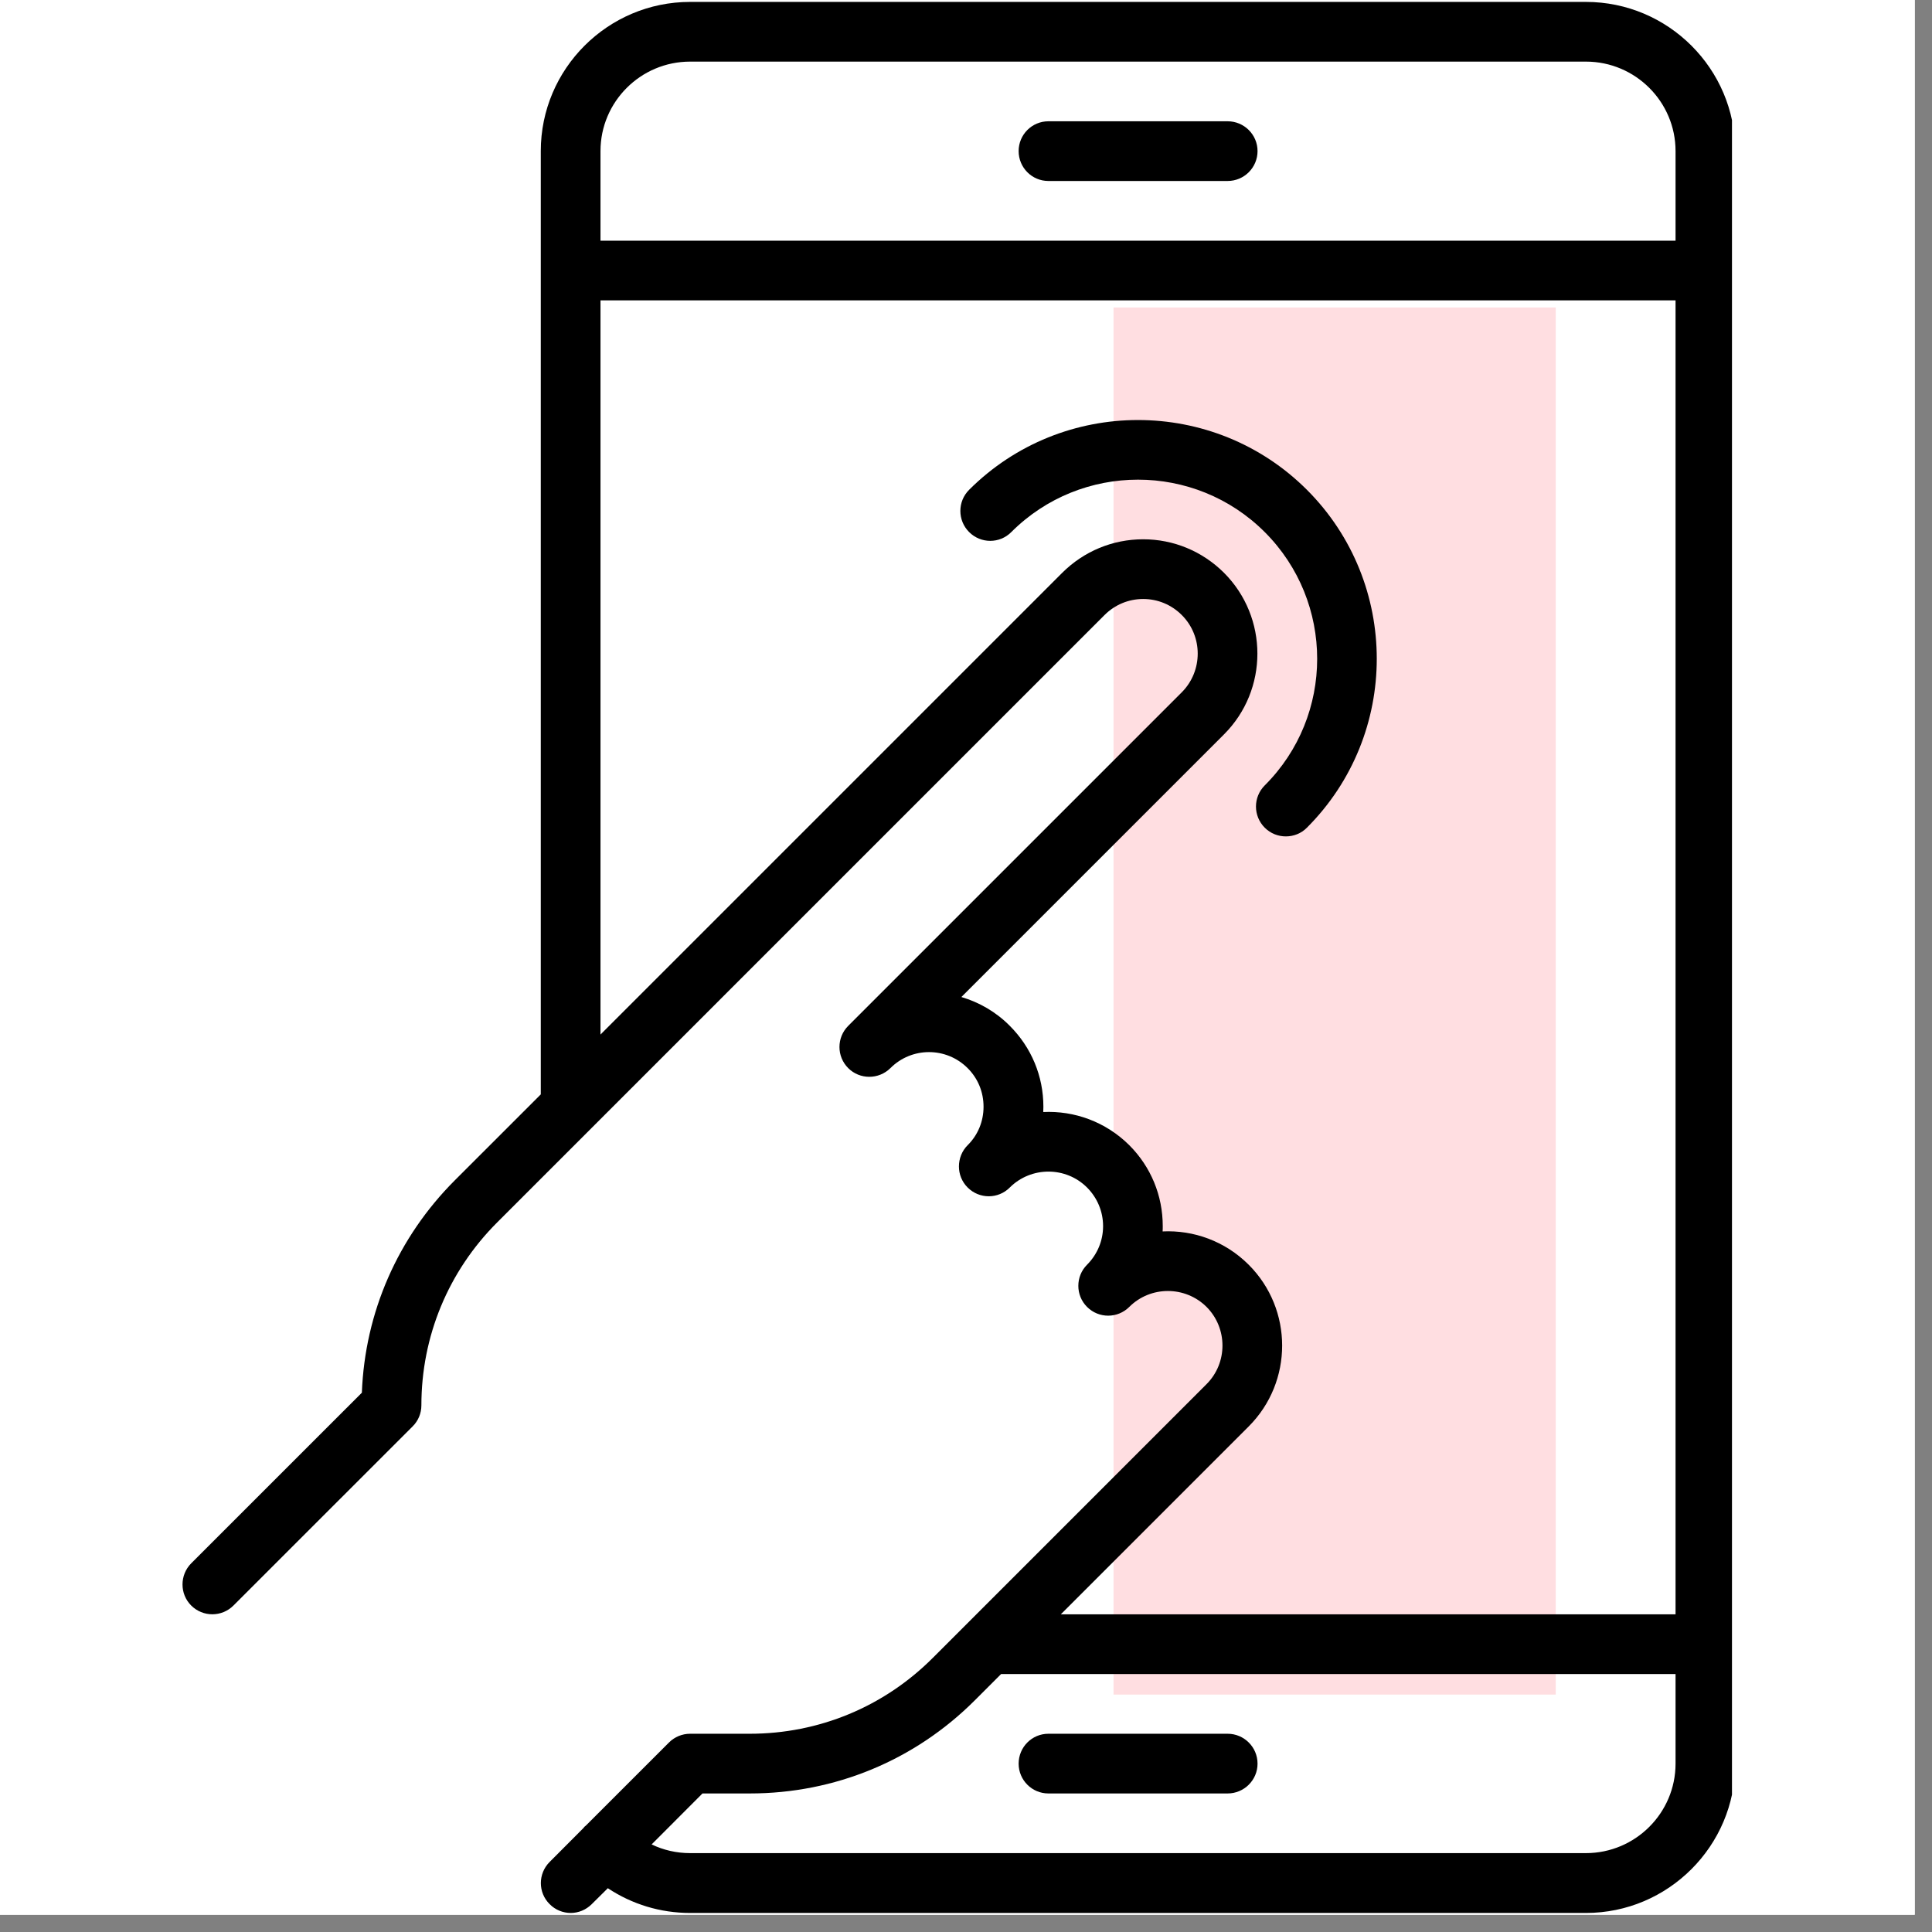 <svg xmlns="http://www.w3.org/2000/svg" xmlns:xlink="http://www.w3.org/1999/xlink" width="74" zoomAndPan="magnify" viewBox="0 0 55.5 55.5" height="74" preserveAspectRatio="xMidYMid meet" version="1.0"><rect x="0" y="0" width="55.5" height="55.5" fill="#808080" stroke="none"/><defs><clipPath id="d3170ce9ff"><path d="M 0 0 L 55.004 0 L 55.004 55.004 L 0 55.004 Z M 0 0 " clip-rule="nonzero"/></clipPath><clipPath id="0952abc526"><path d="M 31.988 8.832 L 44.691 8.832 L 44.691 48.68 L 31.988 48.68 Z M 31.988 8.832 " clip-rule="nonzero"/></clipPath><clipPath id="271b4a92c8"><path d="M 5.156 0 L 49.754 0 L 49.754 55 L 5.156 55 Z M 5.156 0 " clip-rule="nonzero"/></clipPath></defs><g clip-path="url(#d3170ce9ff)"><path fill="#ffffff" d="M 0 0 L 55.004 0 L 55.004 55.004 L 0 55.004 Z M 0 0 " fill-opacity="1" fill-rule="nonzero"/><path fill="#ffffff" d="M 0 0 L 55.004 0 L 55.004 55.004 L 0 55.004 Z M 0 0 " fill-opacity="1" fill-rule="nonzero"/></g><g clip-path="url(#0952abc526)"><path fill="#ffdee1" d="M 31.988 8.832 L 44.691 8.832 L 44.691 48.68 L 31.988 48.68 Z M 31.988 8.832 " fill-opacity="1" fill-rule="nonzero"/></g><path fill="#000000" d="M 37.543 23.777 C 40.219 21.102 40.219 16.746 37.543 14.07 C 34.867 11.398 30.516 11.398 27.84 14.07 C 27.504 14.406 27.504 14.949 27.84 15.285 C 28.176 15.621 28.719 15.621 29.051 15.285 C 31.059 13.277 34.324 13.277 36.332 15.285 C 38.34 17.293 38.34 20.559 36.332 22.562 C 35.996 22.898 35.996 23.441 36.332 23.777 C 36.5 23.945 36.719 24.027 36.938 24.027 C 37.156 24.027 37.379 23.945 37.543 23.777 " fill-opacity="1" fill-rule="nonzero"/><g clip-path="url(#271b4a92c8)"><path fill="#000000" d="M 45.559 53.234 L 19.824 53.234 C 19.434 53.234 19.059 53.148 18.719 52.984 L 20.18 51.52 L 21.539 51.52 C 23.984 51.52 26.277 50.57 28.004 48.844 L 28.758 48.09 L 48.133 48.09 L 48.133 50.664 C 48.133 52.082 46.977 53.234 45.559 53.234 Z M 35.871 40.977 C 37.152 39.695 37.152 37.613 35.871 36.332 C 35.191 35.652 34.285 35.332 33.398 35.375 C 33.402 35.324 33.402 35.273 33.402 35.223 C 33.402 34.344 33.062 33.52 32.441 32.898 C 31.762 32.223 30.859 31.902 29.969 31.945 C 29.969 31.895 29.973 31.844 29.973 31.793 C 29.973 30.914 29.629 30.09 29.008 29.469 C 28.609 29.066 28.129 28.793 27.617 28.641 L 35.16 21.098 C 36.441 19.82 36.441 17.734 35.16 16.453 C 34.539 15.836 33.715 15.492 32.84 15.492 C 31.961 15.492 31.137 15.836 30.516 16.453 L 17.25 29.719 L 17.25 8.629 L 48.133 8.629 L 48.133 46.375 L 30.473 46.375 Z M 19.824 1.77 L 45.559 1.77 C 46.977 1.77 48.133 2.922 48.133 4.34 L 48.133 6.914 L 17.25 6.914 L 17.25 4.34 C 17.25 2.922 18.406 1.77 19.824 1.77 Z M 45.559 0.055 L 19.824 0.055 C 17.461 0.055 15.535 1.977 15.535 4.34 L 15.535 31.438 L 13.066 33.906 C 11.426 35.547 10.484 37.699 10.395 40.008 L 5.492 44.91 C 5.16 45.246 5.16 45.789 5.492 46.121 C 5.828 46.457 6.371 46.457 6.707 46.121 L 11.852 40.977 C 12.016 40.816 12.105 40.598 12.105 40.371 C 12.105 38.387 12.879 36.52 14.281 35.117 L 31.73 17.668 C 32.027 17.371 32.422 17.207 32.84 17.207 C 33.258 17.207 33.652 17.371 33.949 17.668 C 34.559 18.277 34.559 19.273 33.949 19.887 L 24.367 29.469 C 24.031 29.805 24.031 30.348 24.367 30.684 C 24.699 31.016 25.242 31.016 25.578 30.684 C 26.191 30.07 27.184 30.07 27.797 30.684 C 28.094 30.98 28.254 31.371 28.254 31.793 C 28.254 32.211 28.094 32.605 27.797 32.898 C 27.629 33.066 27.547 33.289 27.547 33.508 C 27.547 33.727 27.629 33.945 27.797 34.113 C 28.133 34.449 28.676 34.449 29.008 34.113 C 29.621 33.504 30.617 33.504 31.227 34.113 C 31.523 34.41 31.688 34.805 31.688 35.223 C 31.688 35.641 31.523 36.035 31.227 36.332 C 31.059 36.5 30.977 36.719 30.977 36.938 C 30.977 37.156 31.059 37.375 31.227 37.543 C 31.562 37.879 32.105 37.879 32.441 37.543 C 33.051 36.934 34.047 36.934 34.66 37.543 C 35.27 38.156 35.27 39.152 34.66 39.762 L 26.793 47.629 C 25.391 49.031 23.523 49.805 21.539 49.805 L 19.824 49.805 C 19.598 49.805 19.379 49.895 19.219 50.055 L 16.828 52.445 C 16.816 52.457 16.801 52.465 16.789 52.477 C 16.777 52.492 16.77 52.504 16.758 52.516 L 15.789 53.488 C 15.453 53.824 15.453 54.367 15.789 54.699 C 15.953 54.867 16.176 54.953 16.395 54.953 C 16.613 54.953 16.832 54.867 17 54.699 L 17.461 54.242 C 18.156 54.703 18.969 54.953 19.824 54.953 L 45.559 54.953 C 47.922 54.953 49.848 53.027 49.848 50.664 L 49.848 4.34 C 49.848 1.977 47.922 0.055 45.559 0.055 " fill-opacity="1" fill-rule="nonzero"/></g><path fill="#000000" d="M 30.117 5.199 L 35.266 5.199 C 35.738 5.199 36.125 4.816 36.125 4.34 C 36.125 3.867 35.738 3.484 35.266 3.484 L 30.117 3.484 C 29.645 3.484 29.262 3.867 29.262 4.34 C 29.262 4.816 29.645 5.199 30.117 5.199 " fill-opacity="1" fill-rule="nonzero"/><path fill="#000000" d="M 35.266 49.805 L 30.117 49.805 C 29.645 49.805 29.262 50.188 29.262 50.664 C 29.262 51.137 29.645 51.52 30.117 51.52 L 35.266 51.52 C 35.738 51.52 36.125 51.137 36.125 50.664 C 36.125 50.188 35.738 49.805 35.266 49.805 " fill-opacity="1" fill-rule="nonzero"/></svg>
